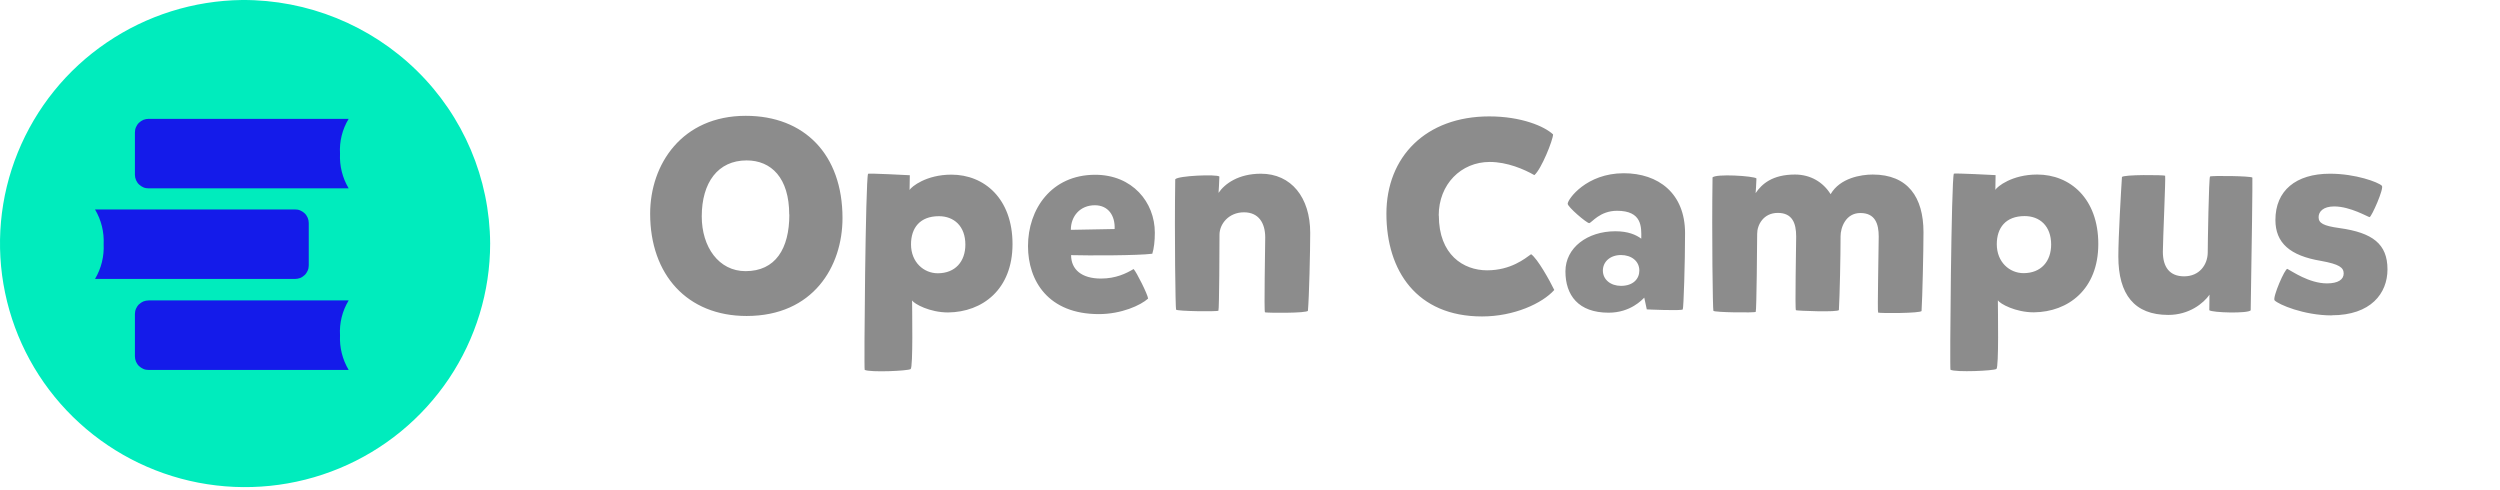 <svg width="250" height="49" viewBox="0 0 250 49" fill="none" xmlns="http://www.w3.org/2000/svg">
<path d="M24.199 0C19.366 0.061 14.664 1.537 10.67 4.256C6.676 6.963 3.593 10.793 1.782 15.243C-0.029 19.695 -0.473 24.584 0.511 29.292C1.494 33.999 3.845 38.303 7.288 41.681C10.73 45.059 15.096 47.352 19.834 48.266C24.583 49.181 29.489 48.681 33.951 46.827C38.413 44.974 42.215 41.852 44.901 37.852C47.576 33.852 49.015 29.157 49.015 24.353C48.979 17.853 46.341 11.634 41.687 7.073C37.033 2.512 30.748 -0.036 24.211 0H24.199Z" fill="#00ECBD"/>
<path d="M34.002 15.36C33.93 14.14 34.23 12.933 34.866 11.884H14.871C14.691 11.884 14.511 11.921 14.344 11.982C14.176 12.055 14.032 12.153 13.9 12.275C13.768 12.397 13.672 12.555 13.6 12.714C13.528 12.872 13.492 13.055 13.492 13.238V17.482C13.492 17.665 13.528 17.835 13.6 18.006C13.672 18.165 13.768 18.323 13.9 18.445C14.032 18.567 14.176 18.665 14.344 18.738C14.511 18.811 14.691 18.835 14.871 18.835H34.866C34.242 17.787 33.942 16.579 34.002 15.36Z" fill="#141BEA"/>
<path d="M10.365 24.42C10.425 25.64 10.125 26.847 9.501 27.895H29.495C29.675 27.895 29.855 27.859 30.023 27.798C30.191 27.725 30.335 27.627 30.467 27.505C30.599 27.383 30.695 27.225 30.767 27.066C30.839 26.908 30.875 26.725 30.875 26.542V22.298C30.875 22.115 30.839 21.945 30.767 21.774C30.695 21.615 30.599 21.457 30.467 21.335C30.335 21.213 30.191 21.115 30.023 21.042C29.855 20.969 29.675 20.945 29.495 20.945H9.501C10.125 21.993 10.425 23.201 10.365 24.42Z" fill="#141BEA"/>
<path d="M34.002 33.518C33.93 32.299 34.23 31.092 34.866 30.043H14.871C14.691 30.043 14.511 30.08 14.344 30.14C14.176 30.214 14.032 30.311 13.9 30.433C13.768 30.555 13.672 30.714 13.6 30.872C13.528 31.031 13.492 31.214 13.492 31.397V35.64C13.492 35.823 13.528 35.994 13.6 36.165C13.672 36.323 13.768 36.482 13.9 36.604C14.032 36.726 14.176 36.823 14.344 36.896C14.511 36.969 14.691 36.994 14.871 36.994H34.866C34.242 35.945 33.942 34.738 34.002 33.518Z" fill="#141BEA"/>
<path d="M74.579 11.582C80.434 11.582 84.25 15.441 84.25 21.808C84.25 26.644 81.322 31.598 74.662 31.598C68.723 31.598 65.015 27.468 65.015 21.372C65.015 16.43 68.195 11.582 74.579 11.582ZM78.922 21.455C78.922 17.795 77.134 16.041 74.662 16.041C71.795 16.041 70.175 18.254 70.175 21.643C70.175 24.703 71.879 27.115 74.555 27.115C77.542 27.115 78.934 24.879 78.934 21.455H78.922ZM95.145 17.465C98.432 17.465 101.252 19.866 101.252 24.408C101.252 28.951 98.24 31.21 94.809 31.245C92.973 31.245 91.437 30.398 91.209 30.045C91.209 30.951 91.317 36.741 91.065 36.906C90.813 37.094 86.997 37.258 86.469 36.988C86.385 36.964 86.553 17.995 86.805 17.383C86.829 17.301 90.981 17.524 90.981 17.524C90.981 17.689 90.957 18.842 90.957 18.995C91.149 18.666 92.625 17.465 95.133 17.465H95.145ZM96.537 24.467C96.537 22.608 95.397 21.619 93.885 21.619C91.989 21.619 91.101 22.796 91.101 24.432C91.101 26.232 92.385 27.327 93.777 27.327C95.529 27.327 96.537 26.15 96.537 24.455V24.467ZM107.108 25.503C107.108 26.95 108.163 27.856 110.095 27.856C111.595 27.856 112.627 27.338 113.359 26.903C113.635 27.174 114.775 29.445 114.811 29.857C114.055 30.539 112.135 31.41 109.879 31.41C104.84 31.41 102.8 28.103 102.8 24.608C102.8 20.913 105.14 17.477 109.519 17.477C113.227 17.477 115.483 20.207 115.483 23.267C115.483 24.114 115.399 24.82 115.231 25.373C113.839 25.561 108.787 25.561 107.12 25.514L107.108 25.503ZM107.084 22.984L111.463 22.902C111.523 21.561 110.827 20.525 109.483 20.525C108.031 20.525 107.084 21.596 107.084 22.984ZM117.535 17.924C117.787 17.571 121.686 17.407 121.938 17.654C121.914 18.23 121.878 19.125 121.854 19.289C122.466 18.383 123.834 17.371 126.09 17.371C129.126 17.371 131.021 19.748 131.021 23.279C131.021 25.114 130.913 29.727 130.793 31.069C130.769 31.339 126.582 31.292 126.498 31.233C126.39 31.175 126.522 24.726 126.522 23.749C126.522 22.278 125.85 21.231 124.398 21.231C122.862 21.231 121.95 22.408 121.95 23.467C121.95 24.396 121.926 30.951 121.842 31.069C121.758 31.175 117.691 31.128 117.607 30.963C117.547 30.857 117.439 23.714 117.523 17.924H117.535ZM143.884 21.561C143.884 25.467 146.332 27.032 148.708 27.032C151.084 27.032 152.499 25.856 153.111 25.42C153.747 25.856 154.983 28.068 155.427 28.998C154.227 30.339 151.408 31.645 148.204 31.645C141.676 31.645 138.641 27.079 138.641 21.372C138.641 15.665 142.6 11.64 148.924 11.64C152.127 11.64 154.443 12.629 155.307 13.441C155.307 13.982 154.131 16.936 153.435 17.512C152.427 16.936 150.736 16.195 148.972 16.195C146.104 16.195 143.872 18.43 143.872 21.549L143.884 21.561ZM156.771 20.36C156.795 19.901 158.643 17.324 162.375 17.324C165.83 17.324 168.506 19.325 168.506 23.314C168.506 26.244 168.362 30.775 168.278 30.939C168.194 31.104 164.678 30.939 164.678 30.939L164.426 29.762C164.234 29.951 163.059 31.269 160.863 31.269C157.827 31.269 156.543 29.515 156.543 27.138C156.543 24.761 158.751 23.126 161.535 23.126C162.819 23.126 163.598 23.479 164.126 23.867C164.15 22.69 164.21 21.078 161.703 21.078C159.975 21.078 159.171 22.278 158.919 22.314C158.667 22.314 156.747 20.678 156.771 20.372V20.36ZM160.287 27.056C160.287 27.962 161.067 28.586 162.099 28.586C163.322 28.586 163.934 27.88 163.934 27.056C163.934 26.103 163.131 25.503 162.099 25.503C161.007 25.503 160.287 26.185 160.287 27.056ZM171.242 17.76C171.494 17.348 175.393 17.595 175.645 17.842C175.621 18.419 175.585 19.16 175.561 19.313C176.173 18.407 177.229 17.454 179.497 17.454C181.057 17.454 182.317 18.218 183.061 19.419C184.009 17.783 186.132 17.454 187.272 17.454C190.788 17.454 192.348 19.725 192.348 23.22C192.348 25.079 192.24 29.81 192.156 31.092C192.132 31.339 187.896 31.339 187.812 31.257C187.728 31.198 187.872 24.938 187.872 23.655C187.872 22.372 187.512 21.302 186.036 21.302C184.561 21.302 184.057 22.773 184.057 23.62C184.057 25.585 183.973 29.633 183.889 30.998C183.865 31.245 179.653 31.081 179.593 31.022C179.485 30.963 179.617 24.573 179.617 23.643C179.617 22.302 179.221 21.29 177.781 21.29C176.341 21.29 175.717 22.49 175.717 23.373C175.717 24.161 175.657 31.081 175.573 31.186C175.489 31.292 171.422 31.245 171.338 31.081C171.278 30.975 171.17 23.538 171.254 17.736L171.242 17.76ZM203.723 17.454C207.011 17.454 209.83 19.854 209.83 24.396C209.83 28.939 206.819 31.198 203.387 31.233C201.551 31.233 200.015 30.386 199.787 30.033C199.787 30.939 199.895 36.729 199.643 36.894C199.391 37.082 195.576 37.247 195.048 36.976C194.964 36.953 195.132 17.983 195.384 17.371C195.408 17.289 199.559 17.512 199.559 17.512C199.559 17.677 199.535 18.83 199.535 18.983C199.727 18.654 201.203 17.454 203.711 17.454H203.723ZM205.115 24.455C205.115 22.596 203.975 21.608 202.463 21.608C200.567 21.608 199.679 22.784 199.679 24.42C199.679 26.221 200.963 27.315 202.355 27.315C204.107 27.315 205.115 26.138 205.115 24.444V24.455ZM225.081 31.022C224.829 31.375 221.205 31.269 220.929 31.022C220.953 30.445 220.929 29.657 220.953 29.468C220.341 30.339 218.913 31.492 216.826 31.492C213.454 31.492 211.834 29.468 211.834 25.644C211.834 23.679 212.11 19.007 212.194 17.712C212.254 17.442 216.43 17.489 216.514 17.571C216.574 17.877 216.286 24.102 216.286 25.173C216.286 26.703 216.958 27.633 218.41 27.633C219.945 27.633 220.749 26.479 220.773 25.279C220.773 24.491 220.881 17.76 221.001 17.654C221.085 17.548 225.129 17.595 225.237 17.76C225.261 17.866 225.177 25.197 225.069 31.022H225.081ZM233.168 31.54C230.384 31.54 227.841 30.445 227.457 30.033C227.229 29.762 228.513 26.785 228.741 26.891C229.185 27.115 230.912 28.339 232.7 28.339C233.816 28.339 234.368 27.95 234.368 27.35C234.368 26.75 233.924 26.421 232.112 26.091C228.993 25.573 227.541 24.291 227.541 21.996C227.541 19.066 229.58 17.371 233 17.371C235.568 17.371 237.824 18.218 238.184 18.572C238.436 18.819 237.152 21.69 236.96 21.713C236.816 21.713 235.04 20.643 233.42 20.643C232.328 20.643 231.86 21.16 231.86 21.713C231.86 22.314 232.328 22.584 233.948 22.808C237.26 23.267 238.748 24.396 238.748 26.938C238.748 29.339 237.08 31.528 233.168 31.528V31.54Z" fill="#8C8C8C"/>
</svg>
